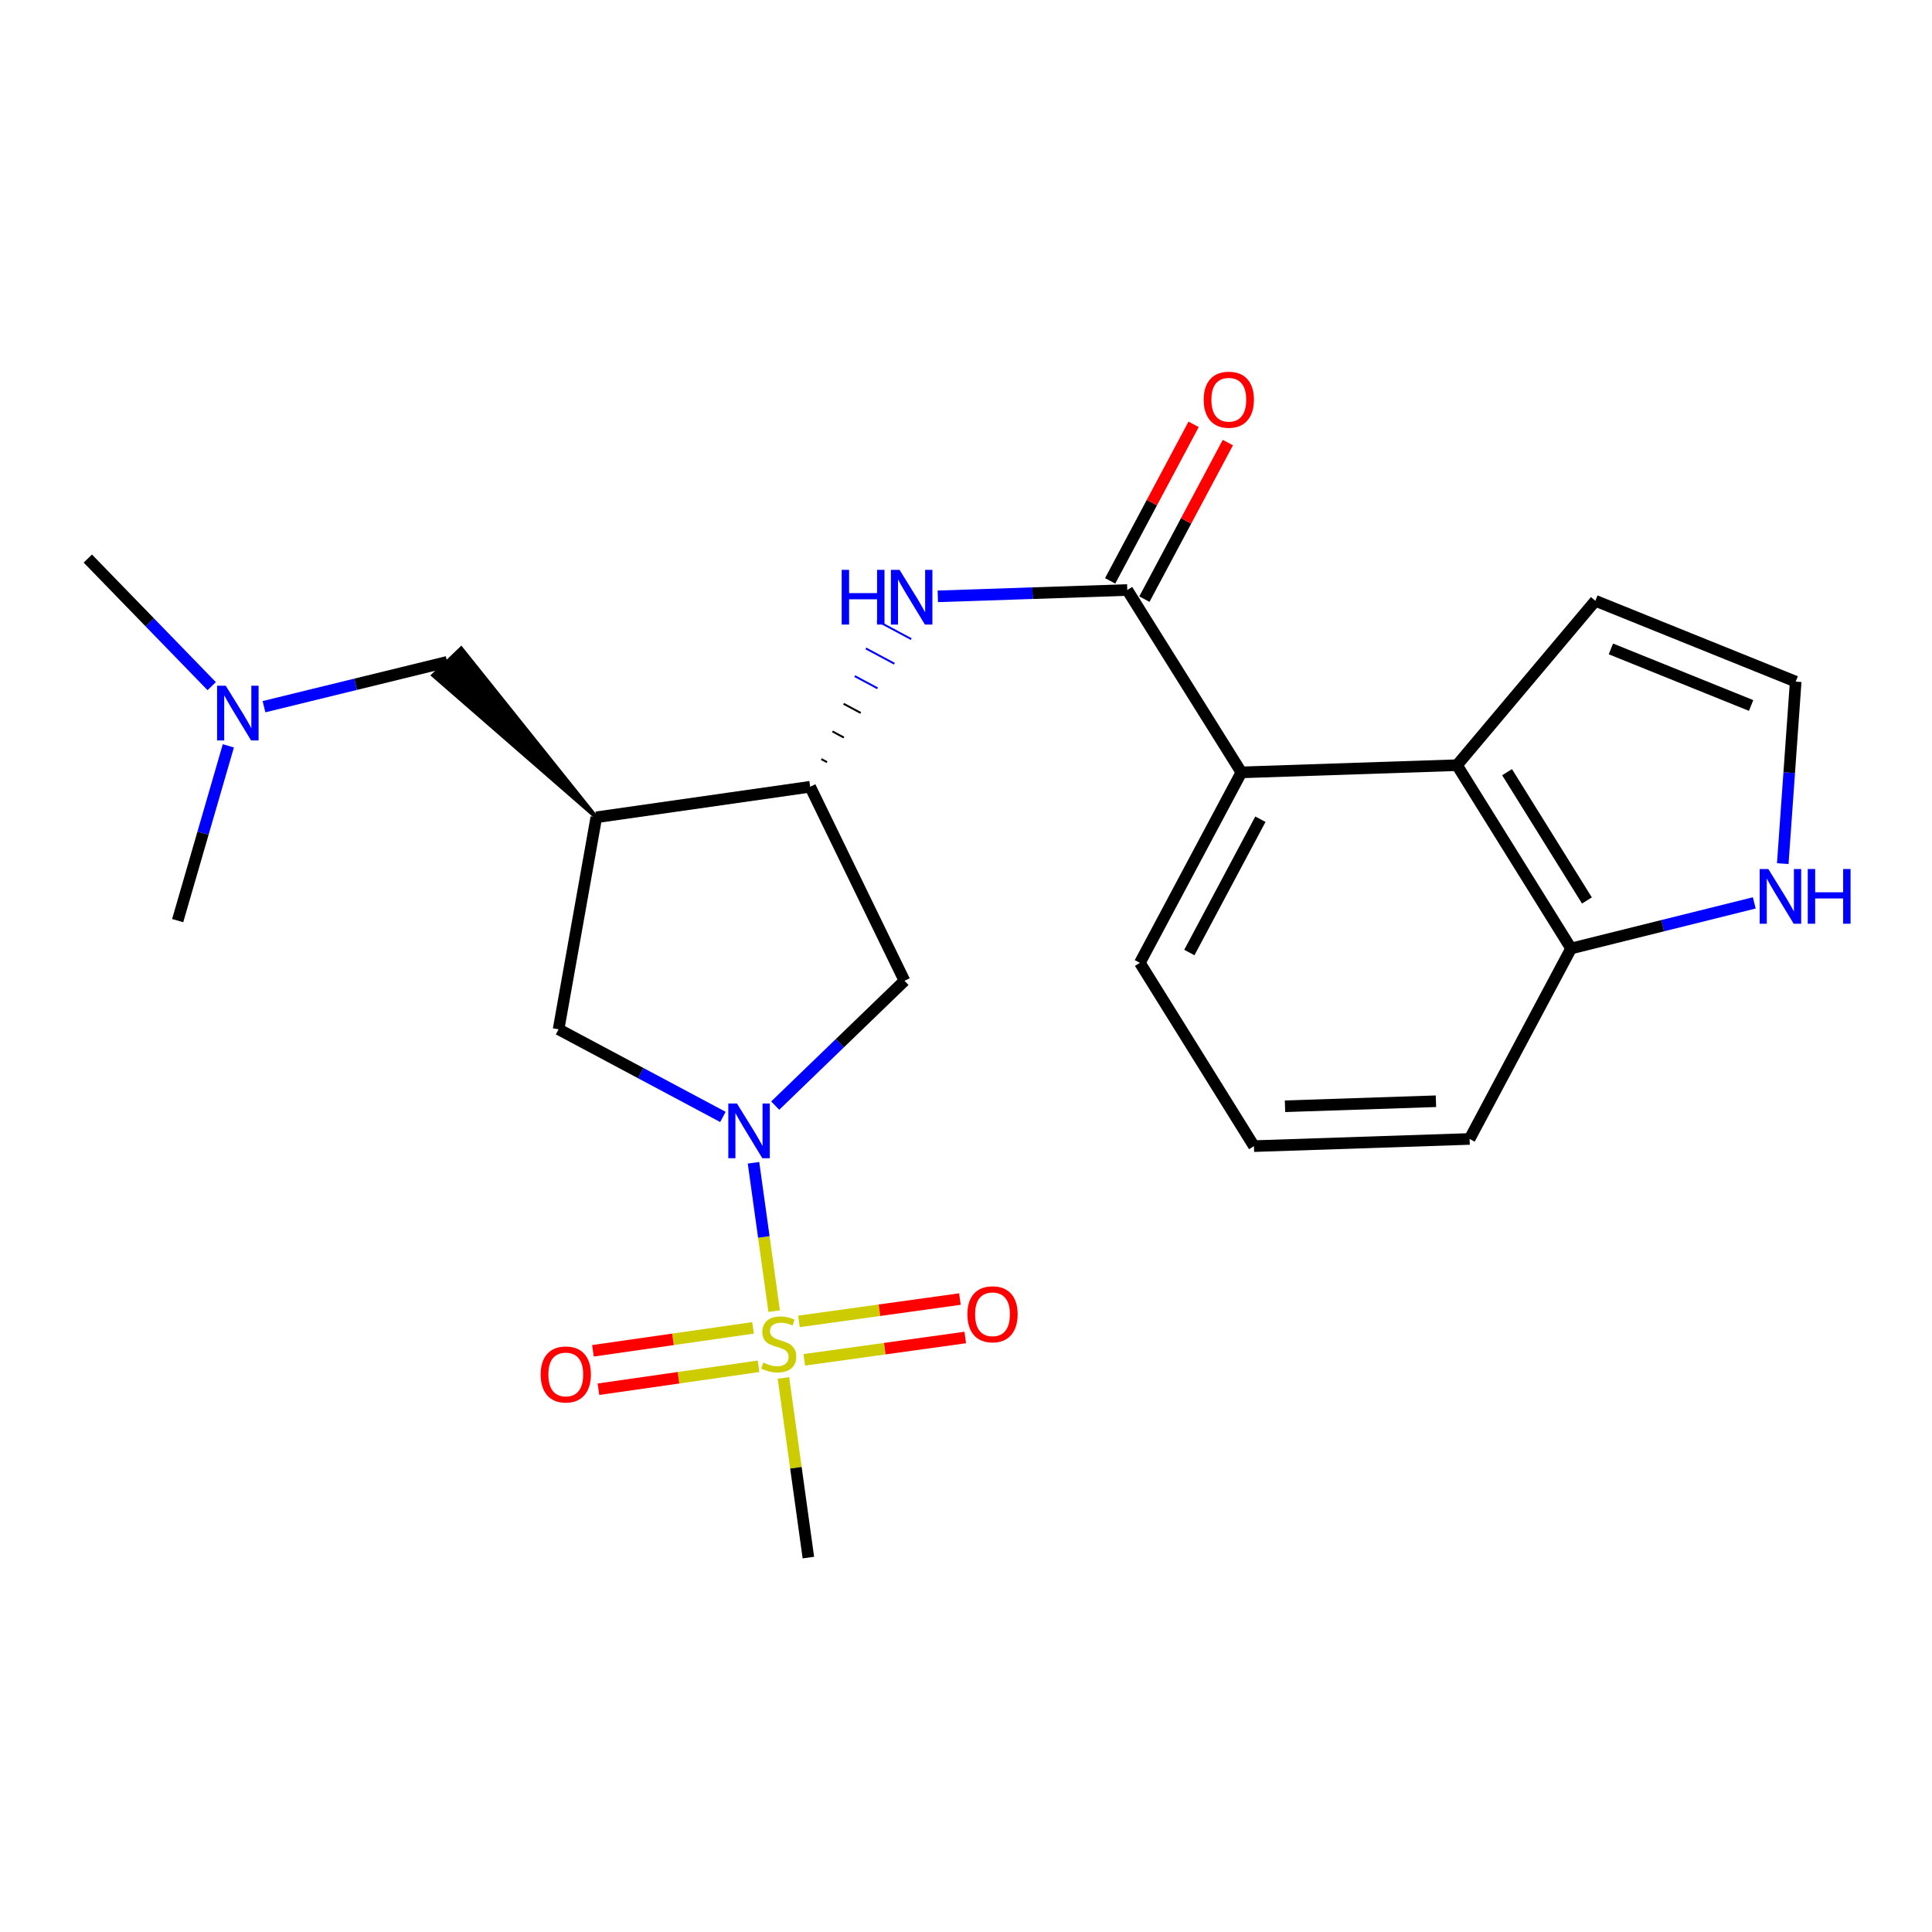 <?xml version='1.0' encoding='iso-8859-1'?>
<svg version='1.1' baseProfile='full'
              xmlns='http://www.w3.org/2000/svg'
                      xmlns:rdkit='http://www.rdkit.org/xml'
                      xmlns:xlink='http://www.w3.org/1999/xlink'
                  xml:space='preserve'
width='1000px' height='1000px' viewBox='0 0 1000 1000'>
<!-- END OF HEADER -->
<rect style='opacity:1.0;fill:#FFFFFF;stroke:none' width='1000' height='1000' x='0' y='0'> </rect>
<path class='bond-0' d='M 400.703,678.642 L 395.357,640.246' style='fill:none;fill-rule:evenodd;stroke:#CCCC00;stroke-width:6px;stroke-linecap:butt;stroke-linejoin:miter;stroke-opacity:1' />
<path class='bond-0' d='M 395.357,640.246 L 390.01,601.85' style='fill:none;fill-rule:evenodd;stroke:#0000FF;stroke-width:6px;stroke-linecap:butt;stroke-linejoin:miter;stroke-opacity:1' />
<path class='bond-10' d='M 389.768,687.301 L 348.337,693.238' style='fill:none;fill-rule:evenodd;stroke:#CCCC00;stroke-width:6px;stroke-linecap:butt;stroke-linejoin:miter;stroke-opacity:1' />
<path class='bond-10' d='M 348.337,693.238 L 306.906,699.174' style='fill:none;fill-rule:evenodd;stroke:#FF0000;stroke-width:6px;stroke-linecap:butt;stroke-linejoin:miter;stroke-opacity:1' />
<path class='bond-10' d='M 392.618,707.187 L 351.187,713.123' style='fill:none;fill-rule:evenodd;stroke:#CCCC00;stroke-width:6px;stroke-linecap:butt;stroke-linejoin:miter;stroke-opacity:1' />
<path class='bond-10' d='M 351.187,713.123 L 309.756,719.06' style='fill:none;fill-rule:evenodd;stroke:#FF0000;stroke-width:6px;stroke-linecap:butt;stroke-linejoin:miter;stroke-opacity:1' />
<path class='bond-11' d='M 416.31,703.845 L 457.96,698.066' style='fill:none;fill-rule:evenodd;stroke:#CCCC00;stroke-width:6px;stroke-linecap:butt;stroke-linejoin:miter;stroke-opacity:1' />
<path class='bond-11' d='M 457.96,698.066 L 499.61,692.286' style='fill:none;fill-rule:evenodd;stroke:#FF0000;stroke-width:6px;stroke-linecap:butt;stroke-linejoin:miter;stroke-opacity:1' />
<path class='bond-11' d='M 413.549,683.947 L 455.199,678.168' style='fill:none;fill-rule:evenodd;stroke:#CCCC00;stroke-width:6px;stroke-linecap:butt;stroke-linejoin:miter;stroke-opacity:1' />
<path class='bond-11' d='M 455.199,678.168 L 496.849,672.388' style='fill:none;fill-rule:evenodd;stroke:#FF0000;stroke-width:6px;stroke-linecap:butt;stroke-linejoin:miter;stroke-opacity:1' />
<path class='bond-18' d='M 405.509,713.217 L 411.961,759.714' style='fill:none;fill-rule:evenodd;stroke:#CCCC00;stroke-width:6px;stroke-linecap:butt;stroke-linejoin:miter;stroke-opacity:1' />
<path class='bond-18' d='M 411.961,759.714 L 418.413,806.21' style='fill:none;fill-rule:evenodd;stroke:#000000;stroke-width:6px;stroke-linecap:butt;stroke-linejoin:miter;stroke-opacity:1' />
<path class='bond-5' d='M 401.246,572.265 L 434.701,539.962' style='fill:none;fill-rule:evenodd;stroke:#0000FF;stroke-width:6px;stroke-linecap:butt;stroke-linejoin:miter;stroke-opacity:1' />
<path class='bond-5' d='M 434.701,539.962 L 468.155,507.658' style='fill:none;fill-rule:evenodd;stroke:#000000;stroke-width:6px;stroke-linecap:butt;stroke-linejoin:miter;stroke-opacity:1' />
<path class='bond-8' d='M 374.178,578.119 L 331.649,555.444' style='fill:none;fill-rule:evenodd;stroke:#0000FF;stroke-width:6px;stroke-linecap:butt;stroke-linejoin:miter;stroke-opacity:1' />
<path class='bond-8' d='M 331.649,555.444 L 289.12,532.769' style='fill:none;fill-rule:evenodd;stroke:#000000;stroke-width:6px;stroke-linecap:butt;stroke-linejoin:miter;stroke-opacity:1' />
<path class='bond-1' d='M 583.476,305.387 L 534.439,307.025' style='fill:none;fill-rule:evenodd;stroke:#000000;stroke-width:6px;stroke-linecap:butt;stroke-linejoin:miter;stroke-opacity:1' />
<path class='bond-1' d='M 534.439,307.025 L 485.403,308.663' style='fill:none;fill-rule:evenodd;stroke:#0000FF;stroke-width:6px;stroke-linecap:butt;stroke-linejoin:miter;stroke-opacity:1' />
<path class='bond-6' d='M 583.476,305.387 L 642.536,399.782' style='fill:none;fill-rule:evenodd;stroke:#000000;stroke-width:6px;stroke-linecap:butt;stroke-linejoin:miter;stroke-opacity:1' />
<path class='bond-16' d='M 592.339,310.112 L 613.937,269.599' style='fill:none;fill-rule:evenodd;stroke:#000000;stroke-width:6px;stroke-linecap:butt;stroke-linejoin:miter;stroke-opacity:1' />
<path class='bond-16' d='M 613.937,269.599 L 635.536,229.085' style='fill:none;fill-rule:evenodd;stroke:#FF0000;stroke-width:6px;stroke-linecap:butt;stroke-linejoin:miter;stroke-opacity:1' />
<path class='bond-16' d='M 574.612,300.662 L 596.21,260.148' style='fill:none;fill-rule:evenodd;stroke:#000000;stroke-width:6px;stroke-linecap:butt;stroke-linejoin:miter;stroke-opacity:1' />
<path class='bond-16' d='M 596.21,260.148 L 617.809,219.635' style='fill:none;fill-rule:evenodd;stroke:#FF0000;stroke-width:6px;stroke-linecap:butt;stroke-linejoin:miter;stroke-opacity:1' />
<path class='bond-2' d='M 308.65,423.029 L 289.12,532.769' style='fill:none;fill-rule:evenodd;stroke:#000000;stroke-width:6px;stroke-linecap:butt;stroke-linejoin:miter;stroke-opacity:1' />
<path class='bond-14' d='M 308.65,423.029 L 238.713,335.631 L 224.217,349.539 Z' style='fill:#000000;fill-rule:evenodd;fill-opacity:1;stroke:#000000;stroke-width:2px;stroke-linecap:butt;stroke-linejoin:miter;stroke-opacity:1;' />
<path class='bond-24' d='M 308.65,423.029 L 419.339,407.226' style='fill:none;fill-rule:evenodd;stroke:#000000;stroke-width:6px;stroke-linecap:butt;stroke-linejoin:miter;stroke-opacity:1' />
<path class='bond-3' d='M 419.339,407.226 L 468.155,507.658' style='fill:none;fill-rule:evenodd;stroke:#000000;stroke-width:6px;stroke-linecap:butt;stroke-linejoin:miter;stroke-opacity:1' />
<path class='bond-4' d='M 428.059,394.488 L 425.107,392.908' style='fill:none;fill-rule:evenodd;stroke:#000000;stroke-width:1.0px;stroke-linecap:butt;stroke-linejoin:miter;stroke-opacity:1' />
<path class='bond-4' d='M 436.778,381.75 L 430.875,378.589' style='fill:none;fill-rule:evenodd;stroke:#000000;stroke-width:1.0px;stroke-linecap:butt;stroke-linejoin:miter;stroke-opacity:1' />
<path class='bond-4' d='M 445.497,369.012 L 436.642,364.271' style='fill:none;fill-rule:evenodd;stroke:#000000;stroke-width:1.0px;stroke-linecap:butt;stroke-linejoin:miter;stroke-opacity:1' />
<path class='bond-4' d='M 454.216,356.274 L 442.41,349.952' style='fill:none;fill-rule:evenodd;stroke:#0000FF;stroke-width:1.0px;stroke-linecap:butt;stroke-linejoin:miter;stroke-opacity:1' />
<path class='bond-4' d='M 462.936,343.536 L 448.177,335.634' style='fill:none;fill-rule:evenodd;stroke:#0000FF;stroke-width:1.0px;stroke-linecap:butt;stroke-linejoin:miter;stroke-opacity:1' />
<path class='bond-4' d='M 471.655,330.798 L 453.945,321.316' style='fill:none;fill-rule:evenodd;stroke:#0000FF;stroke-width:1.0px;stroke-linecap:butt;stroke-linejoin:miter;stroke-opacity:1' />
<path class='bond-7' d='M 642.536,399.782 L 754.14,396.054' style='fill:none;fill-rule:evenodd;stroke:#000000;stroke-width:6px;stroke-linecap:butt;stroke-linejoin:miter;stroke-opacity:1' />
<path class='bond-19' d='M 642.536,399.782 L 589.993,498.362' style='fill:none;fill-rule:evenodd;stroke:#000000;stroke-width:6px;stroke-linecap:butt;stroke-linejoin:miter;stroke-opacity:1' />
<path class='bond-19' d='M 652.383,424.018 L 615.602,493.024' style='fill:none;fill-rule:evenodd;stroke:#000000;stroke-width:6px;stroke-linecap:butt;stroke-linejoin:miter;stroke-opacity:1' />
<path class='bond-12' d='M 754.14,396.054 L 813.19,490.929' style='fill:none;fill-rule:evenodd;stroke:#000000;stroke-width:6px;stroke-linecap:butt;stroke-linejoin:miter;stroke-opacity:1' />
<path class='bond-12' d='M 780.053,399.67 L 821.388,466.083' style='fill:none;fill-rule:evenodd;stroke:#000000;stroke-width:6px;stroke-linecap:butt;stroke-linejoin:miter;stroke-opacity:1' />
<path class='bond-15' d='M 754.14,396.054 L 825.757,310.967' style='fill:none;fill-rule:evenodd;stroke:#000000;stroke-width:6px;stroke-linecap:butt;stroke-linejoin:miter;stroke-opacity:1' />
<path class='bond-9' d='M 908.015,467.333 L 860.603,479.131' style='fill:none;fill-rule:evenodd;stroke:#0000FF;stroke-width:6px;stroke-linecap:butt;stroke-linejoin:miter;stroke-opacity:1' />
<path class='bond-9' d='M 860.603,479.131 L 813.19,490.929' style='fill:none;fill-rule:evenodd;stroke:#000000;stroke-width:6px;stroke-linecap:butt;stroke-linejoin:miter;stroke-opacity:1' />
<path class='bond-26' d='M 922.751,447.019 L 926.1,399.914' style='fill:none;fill-rule:evenodd;stroke:#0000FF;stroke-width:6px;stroke-linecap:butt;stroke-linejoin:miter;stroke-opacity:1' />
<path class='bond-26' d='M 926.1,399.914 L 929.448,352.808' style='fill:none;fill-rule:evenodd;stroke:#000000;stroke-width:6px;stroke-linecap:butt;stroke-linejoin:miter;stroke-opacity:1' />
<path class='bond-25' d='M 813.19,490.929 L 760.658,589.52' style='fill:none;fill-rule:evenodd;stroke:#000000;stroke-width:6px;stroke-linecap:butt;stroke-linejoin:miter;stroke-opacity:1' />
<path class='bond-13' d='M 929.448,352.808 L 825.757,310.967' style='fill:none;fill-rule:evenodd;stroke:#000000;stroke-width:6px;stroke-linecap:butt;stroke-linejoin:miter;stroke-opacity:1' />
<path class='bond-13' d='M 906.377,365.161 L 833.793,335.873' style='fill:none;fill-rule:evenodd;stroke:#000000;stroke-width:6px;stroke-linecap:butt;stroke-linejoin:miter;stroke-opacity:1' />
<path class='bond-17' d='M 231.465,342.585 L 184.051,354.183' style='fill:none;fill-rule:evenodd;stroke:#000000;stroke-width:6px;stroke-linecap:butt;stroke-linejoin:miter;stroke-opacity:1' />
<path class='bond-17' d='M 184.051,354.183 L 136.637,365.781' style='fill:none;fill-rule:evenodd;stroke:#0000FF;stroke-width:6px;stroke-linecap:butt;stroke-linejoin:miter;stroke-opacity:1' />
<path class='bond-22' d='M 109.582,355.157 L 77.518,322.131' style='fill:none;fill-rule:evenodd;stroke:#0000FF;stroke-width:6px;stroke-linecap:butt;stroke-linejoin:miter;stroke-opacity:1' />
<path class='bond-22' d='M 77.518,322.131 L 45.455,289.104' style='fill:none;fill-rule:evenodd;stroke:#000000;stroke-width:6px;stroke-linecap:butt;stroke-linejoin:miter;stroke-opacity:1' />
<path class='bond-23' d='M 118.192,386.047 L 105.076,431.278' style='fill:none;fill-rule:evenodd;stroke:#0000FF;stroke-width:6px;stroke-linecap:butt;stroke-linejoin:miter;stroke-opacity:1' />
<path class='bond-23' d='M 105.076,431.278 L 91.96,476.51' style='fill:none;fill-rule:evenodd;stroke:#000000;stroke-width:6px;stroke-linecap:butt;stroke-linejoin:miter;stroke-opacity:1' />
<path class='bond-20' d='M 589.993,498.362 L 649.043,593.236' style='fill:none;fill-rule:evenodd;stroke:#000000;stroke-width:6px;stroke-linecap:butt;stroke-linejoin:miter;stroke-opacity:1' />
<path class='bond-21' d='M 649.043,593.236 L 760.658,589.52' style='fill:none;fill-rule:evenodd;stroke:#000000;stroke-width:6px;stroke-linecap:butt;stroke-linejoin:miter;stroke-opacity:1' />
<path class='bond-21' d='M 665.117,572.601 L 743.247,570' style='fill:none;fill-rule:evenodd;stroke:#000000;stroke-width:6px;stroke-linecap:butt;stroke-linejoin:miter;stroke-opacity:1' />
<path  class='atom-0' d='M 395.056 705.264
Q 395.376 705.384, 396.696 705.944
Q 398.016 706.504, 399.456 706.864
Q 400.936 707.184, 402.376 707.184
Q 405.056 707.184, 406.616 705.904
Q 408.176 704.584, 408.176 702.304
Q 408.176 700.744, 407.376 699.784
Q 406.616 698.824, 405.416 698.304
Q 404.216 697.784, 402.216 697.184
Q 399.696 696.424, 398.176 695.704
Q 396.696 694.984, 395.616 693.464
Q 394.576 691.944, 394.576 689.384
Q 394.576 685.824, 396.976 683.624
Q 399.416 681.424, 404.216 681.424
Q 407.496 681.424, 411.216 682.984
L 410.296 686.064
Q 406.896 684.664, 404.336 684.664
Q 401.576 684.664, 400.056 685.824
Q 398.536 686.944, 398.576 688.904
Q 398.576 690.424, 399.336 691.344
Q 400.136 692.264, 401.256 692.784
Q 402.416 693.304, 404.336 693.904
Q 406.896 694.704, 408.416 695.504
Q 409.936 696.304, 411.016 697.944
Q 412.136 699.544, 412.136 702.304
Q 412.136 706.224, 409.496 708.344
Q 406.896 710.424, 402.536 710.424
Q 400.016 710.424, 398.096 709.864
Q 396.216 709.344, 393.976 708.424
L 395.056 705.264
' fill='#CCCC00'/>
<path  class='atom-1' d='M 381.451 571.175
L 390.731 586.175
Q 391.651 587.655, 393.131 590.335
Q 394.611 593.015, 394.691 593.175
L 394.691 571.175
L 398.451 571.175
L 398.451 599.495
L 394.571 599.495
L 384.611 583.095
Q 383.451 581.175, 382.211 578.975
Q 381.011 576.775, 380.651 576.095
L 380.651 599.495
L 376.971 599.495
L 376.971 571.175
L 381.451 571.175
' fill='#0000FF'/>
<path  class='atom-5' d='M 435.651 294.955
L 439.491 294.955
L 439.491 306.995
L 453.971 306.995
L 453.971 294.955
L 457.811 294.955
L 457.811 323.275
L 453.971 323.275
L 453.971 310.195
L 439.491 310.195
L 439.491 323.275
L 435.651 323.275
L 435.651 294.955
' fill='#0000FF'/>
<path  class='atom-5' d='M 465.611 294.955
L 474.891 309.955
Q 475.811 311.435, 477.291 314.115
Q 478.771 316.795, 478.851 316.955
L 478.851 294.955
L 482.611 294.955
L 482.611 323.275
L 478.731 323.275
L 468.771 306.875
Q 467.611 304.955, 466.371 302.755
Q 465.171 300.555, 464.811 299.875
L 464.811 323.275
L 461.131 323.275
L 461.131 294.955
L 465.611 294.955
' fill='#0000FF'/>
<path  class='atom-10' d='M 915.287 449.805
L 924.567 464.805
Q 925.487 466.285, 926.967 468.965
Q 928.447 471.645, 928.527 471.805
L 928.527 449.805
L 932.287 449.805
L 932.287 478.125
L 928.407 478.125
L 918.447 461.725
Q 917.287 459.805, 916.047 457.605
Q 914.847 455.405, 914.487 454.725
L 914.487 478.125
L 910.807 478.125
L 910.807 449.805
L 915.287 449.805
' fill='#0000FF'/>
<path  class='atom-10' d='M 935.687 449.805
L 939.527 449.805
L 939.527 461.845
L 954.007 461.845
L 954.007 449.805
L 957.847 449.805
L 957.847 478.125
L 954.007 478.125
L 954.007 465.045
L 939.527 465.045
L 939.527 478.125
L 935.687 478.125
L 935.687 449.805
' fill='#0000FF'/>
<path  class='atom-11' d='M 279.847 711.416
Q 279.847 704.616, 283.207 700.816
Q 286.567 697.016, 292.847 697.016
Q 299.127 697.016, 302.487 700.816
Q 305.847 704.616, 305.847 711.416
Q 305.847 718.296, 302.447 722.216
Q 299.047 726.096, 292.847 726.096
Q 286.607 726.096, 283.207 722.216
Q 279.847 718.336, 279.847 711.416
M 292.847 722.896
Q 297.167 722.896, 299.487 720.016
Q 301.847 717.096, 301.847 711.416
Q 301.847 705.856, 299.487 703.056
Q 297.167 700.216, 292.847 700.216
Q 288.527 700.216, 286.167 703.016
Q 283.847 705.816, 283.847 711.416
Q 283.847 717.136, 286.167 720.016
Q 288.527 722.896, 292.847 722.896
' fill='#FF0000'/>
<path  class='atom-12' d='M 500.723 680.267
Q 500.723 673.467, 504.083 669.667
Q 507.443 665.867, 513.723 665.867
Q 520.003 665.867, 523.363 669.667
Q 526.723 673.467, 526.723 680.267
Q 526.723 687.147, 523.323 691.067
Q 519.923 694.947, 513.723 694.947
Q 507.483 694.947, 504.083 691.067
Q 500.723 687.187, 500.723 680.267
M 513.723 691.747
Q 518.043 691.747, 520.363 688.867
Q 522.723 685.947, 522.723 680.267
Q 522.723 674.707, 520.363 671.907
Q 518.043 669.067, 513.723 669.067
Q 509.403 669.067, 507.043 671.867
Q 504.723 674.667, 504.723 680.267
Q 504.723 685.987, 507.043 688.867
Q 509.403 691.747, 513.723 691.747
' fill='#FF0000'/>
<path  class='atom-17' d='M 623.03 206.887
Q 623.03 200.087, 626.39 196.287
Q 629.75 192.487, 636.03 192.487
Q 642.31 192.487, 645.67 196.287
Q 649.03 200.087, 649.03 206.887
Q 649.03 213.767, 645.63 217.687
Q 642.23 221.567, 636.03 221.567
Q 629.79 221.567, 626.39 217.687
Q 623.03 213.807, 623.03 206.887
M 636.03 218.367
Q 640.35 218.367, 642.67 215.487
Q 645.03 212.567, 645.03 206.887
Q 645.03 201.327, 642.67 198.527
Q 640.35 195.687, 636.03 195.687
Q 631.71 195.687, 629.35 198.487
Q 627.03 201.287, 627.03 206.887
Q 627.03 212.607, 629.35 215.487
Q 631.71 218.367, 636.03 218.367
' fill='#FF0000'/>
<path  class='atom-18' d='M 116.849 354.931
L 126.129 369.931
Q 127.049 371.411, 128.529 374.091
Q 130.009 376.771, 130.089 376.931
L 130.089 354.931
L 133.849 354.931
L 133.849 383.251
L 129.969 383.251
L 120.009 366.851
Q 118.849 364.931, 117.609 362.731
Q 116.409 360.531, 116.049 359.851
L 116.049 383.251
L 112.369 383.251
L 112.369 354.931
L 116.849 354.931
' fill='#0000FF'/>
</svg>
